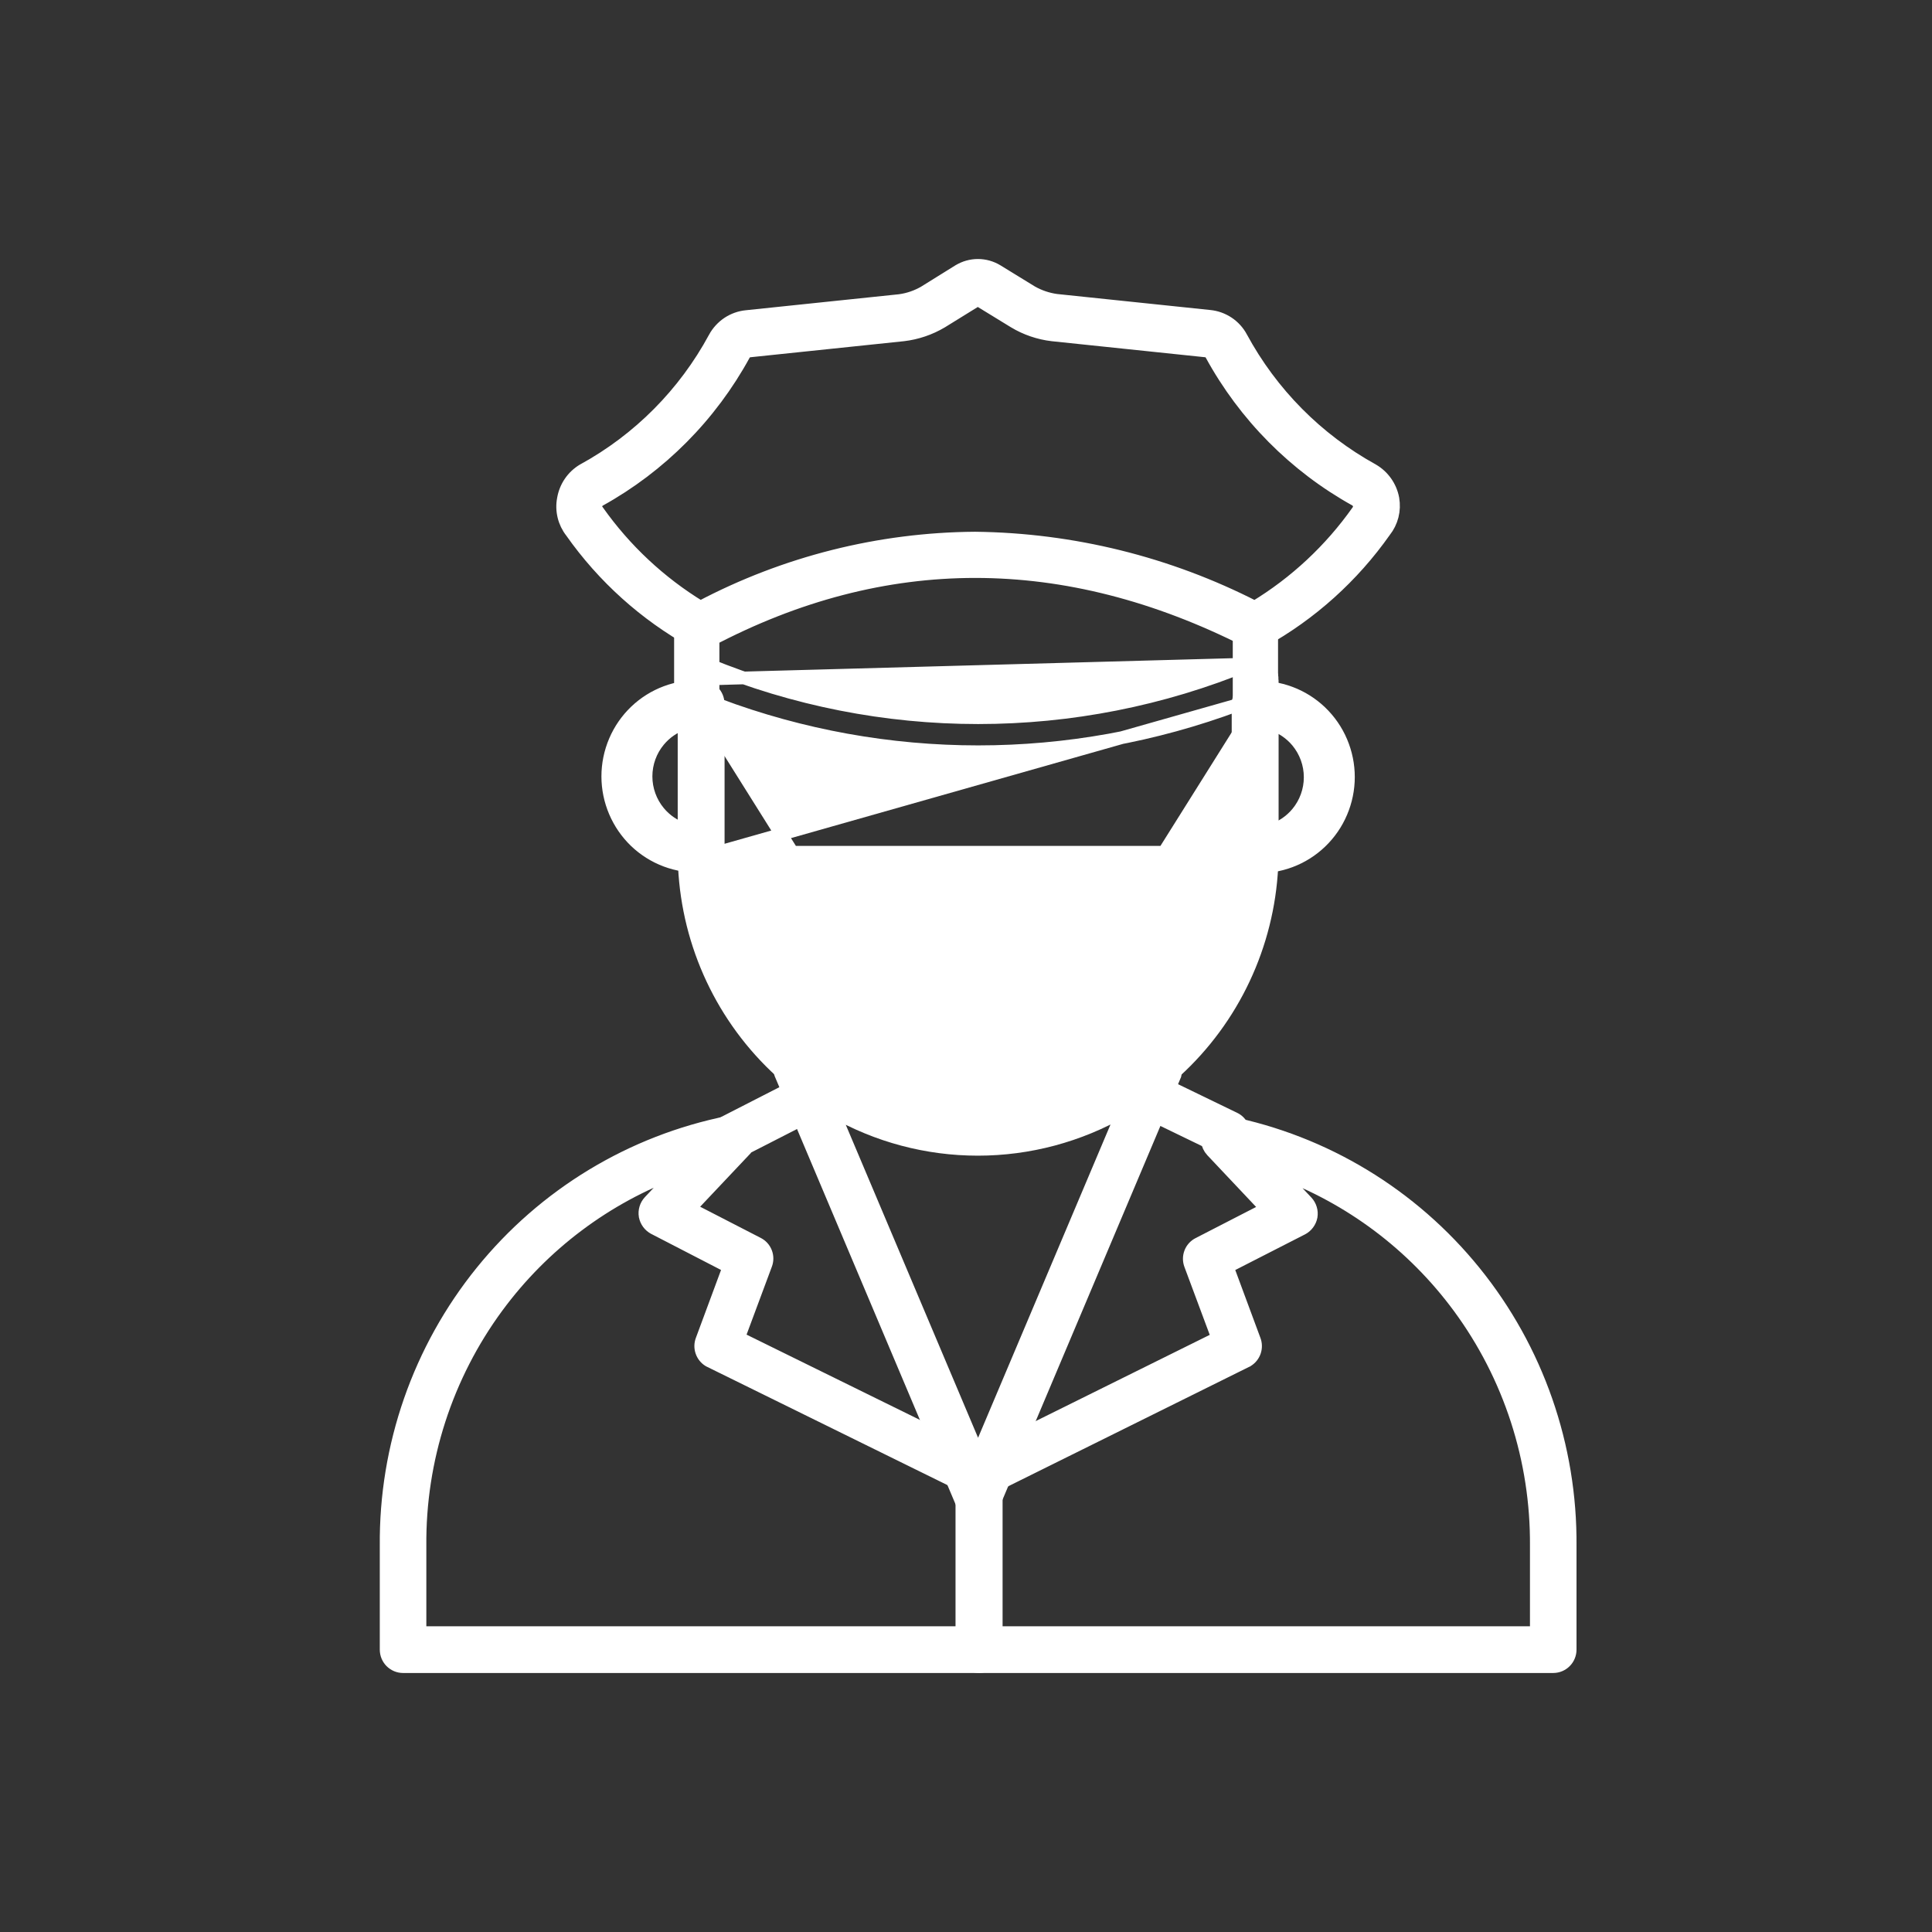<svg width="64" height="64" viewBox="0 0 64 64" fill="none" xmlns="http://www.w3.org/2000/svg">
<rect x="0" y="0" width="64" height="64" fill="#333333" stroke="none"/>
<path d="M22.849 40.033L24.66 38.115L24.66 38.114C24.742 38.026 24.794 37.914 24.808 37.795C24.822 37.676 24.798 37.556 24.74 37.453C24.684 37.348 24.596 37.264 24.489 37.213C24.381 37.162 24.26 37.147 24.143 37.171C20.921 37.813 18.024 39.568 15.952 42.131C13.879 44.694 12.761 47.906 12.791 51.21V54.646C12.791 54.795 12.849 54.938 12.954 55.044C13.06 55.15 13.203 55.21 13.352 55.21H32.425C32.574 55.21 32.717 55.15 32.822 55.044C32.927 54.938 32.986 54.795 32.986 54.646L32.986 48.854L32.986 48.853C32.985 48.755 32.959 48.659 32.91 48.574C32.861 48.489 32.791 48.418 32.706 48.369L32.7 48.365L32.693 48.362L24.468 44.316L25.37 41.893C25.421 41.763 25.421 41.62 25.371 41.49C25.321 41.36 25.225 41.254 25.1 41.192L22.849 40.033ZM31.863 49.197V54.083H13.913L13.913 51.209L13.913 51.207C13.888 48.358 14.787 45.579 16.472 43.29C17.994 41.224 20.083 39.66 22.472 38.784L21.516 39.8L21.516 39.8L21.515 39.801C21.456 39.865 21.412 39.941 21.387 40.025C21.362 40.108 21.356 40.196 21.37 40.282L21.37 40.282L21.372 40.288C21.388 40.373 21.424 40.453 21.475 40.522C21.527 40.592 21.593 40.648 21.67 40.688L21.671 40.689L24.147 41.968L23.25 44.388C23.202 44.512 23.2 44.648 23.243 44.773C23.286 44.899 23.372 45.006 23.485 45.074L23.493 45.078L23.501 45.082L31.863 49.197Z" fill="white" stroke="white" stroke-width="0.42"/>
<path d="M23.863 37.857L27.012 36.246M40.659 37.54L38.34 36.417" stroke="white" stroke-width="1.5" stroke-linecap="round"/>
<path d="M31.879 48.86V48.862V54.646C31.879 54.795 31.938 54.939 32.043 55.044C32.148 55.15 32.291 55.21 32.441 55.21H51.453C51.602 55.21 51.745 55.15 51.85 55.044C51.955 54.939 52.014 54.795 52.014 54.646V51.211C52.041 47.907 50.923 44.698 48.85 42.136C46.778 39.574 43.882 37.82 40.662 37.178C40.545 37.154 40.423 37.169 40.316 37.22C40.208 37.271 40.12 37.355 40.064 37.46C40.006 37.564 39.982 37.684 39.996 37.802C40.01 37.921 40.062 38.033 40.144 38.121L40.145 38.122L41.955 40.041L39.704 41.199C39.58 41.261 39.483 41.368 39.434 41.497C39.384 41.627 39.384 41.77 39.434 41.9L40.337 44.323L32.172 48.369L32.172 48.369L32.16 48.376C32.075 48.425 32.004 48.496 31.955 48.581C31.906 48.666 31.88 48.762 31.879 48.86ZM43.288 39.814L42.332 38.798C44.719 39.673 46.806 41.235 48.328 43.299C50.013 45.585 50.913 48.361 50.892 51.208V51.209V54.083H33.002V49.197L41.304 45.082L41.312 45.079L41.319 45.074C41.433 45.006 41.519 44.899 41.562 44.774C41.605 44.648 41.602 44.512 41.555 44.389L40.658 41.969L43.133 40.704L43.133 40.704L43.135 40.703C43.211 40.663 43.278 40.606 43.329 40.537C43.381 40.467 43.416 40.388 43.433 40.303L43.433 40.303L43.434 40.296C43.448 40.21 43.443 40.122 43.417 40.039C43.392 39.956 43.349 39.879 43.29 39.816L43.29 39.816L43.288 39.814Z" fill="white" stroke="white" stroke-width="0.42"/>
<path d="M37.211 36.787L32.4 48.167L27.594 36.797C29.053 37.632 30.706 38.073 32.393 38.073C34.086 38.073 35.746 37.628 37.211 36.787ZM31.883 49.835L31.883 49.835L31.885 49.839C31.93 49.938 32.001 50.023 32.092 50.082C32.182 50.141 32.288 50.174 32.396 50.175C32.507 50.178 32.617 50.147 32.71 50.086C32.803 50.025 32.875 49.936 32.917 49.833L38.915 35.634L38.921 35.621L38.925 35.608C38.95 35.515 38.951 35.417 38.927 35.324C38.905 35.237 38.863 35.157 38.803 35.09C38.755 35.02 38.691 34.962 38.617 34.92C38.537 34.874 38.447 34.85 38.354 34.848L38.354 34.848H38.35L38.132 34.848L38.13 34.848C38 34.849 37.875 34.897 37.778 34.983C36.245 36.231 34.333 36.912 32.361 36.912C30.39 36.912 28.478 36.231 26.945 34.983C26.847 34.897 26.722 34.849 26.592 34.848L26.592 34.848H26.591H26.366V34.848L26.361 34.848C26.269 34.85 26.179 34.874 26.098 34.92C26.018 34.965 25.95 35.03 25.901 35.108L25.897 35.114L25.893 35.12C25.849 35.202 25.826 35.293 25.826 35.386C25.826 35.476 25.847 35.563 25.888 35.643L31.883 49.835Z" fill="white" stroke="white" stroke-width="0.42"/>
<path d="M22.66 22.512L22.66 22.512C22.662 22.423 22.686 22.335 22.728 22.256C22.77 22.177 22.83 22.109 22.903 22.057L22.903 22.056L22.904 22.056C22.98 22.003 23.069 21.969 23.162 21.959C23.255 21.949 23.349 21.963 23.435 21.999C29.182 24.367 35.623 24.367 41.369 21.999L22.66 22.512ZM22.66 22.512V22.518V28.232C22.66 30.833 23.686 33.327 25.513 35.166C27.34 37.005 29.818 38.039 32.402 38.039L32.402 38.039M22.66 22.512L32.402 38.039M32.402 38.039C34.985 38.035 37.461 37 39.287 35.162C41.113 33.324 42.14 30.832 42.144 28.233V28.232L42.144 22.518L42.144 22.517M32.402 38.039L42.144 22.517M42.144 22.517C42.144 22.425 42.121 22.335 42.077 22.253C42.034 22.172 41.971 22.103 41.895 22.052C41.818 22 41.73 21.968 41.639 21.959C41.547 21.95 41.455 21.964 41.37 21.999L42.144 22.517ZM23.782 28.232C23.784 30.534 24.693 32.741 26.309 34.368C27.925 35.995 30.117 36.91 32.402 36.912C34.686 36.908 36.877 35.993 38.492 34.366C40.108 32.739 41.018 30.534 41.022 28.232C41.022 28.232 41.022 28.232 41.022 28.232M23.782 28.232L41.022 28.232M23.782 28.232L23.782 23.34C29.342 25.423 35.462 25.423 41.022 23.34M23.782 28.232L41.022 23.34M41.022 28.232L41.022 23.34M41.022 28.232L41.022 23.34" fill="white" stroke="white" stroke-width="0.42"/>
<path d="M23.235 21.314L23.235 21.314L23.242 21.314C23.332 21.306 23.418 21.277 23.493 21.229C29.286 18.169 35.273 18.169 41.323 21.235L41.324 21.235C41.401 21.274 41.486 21.295 41.573 21.295C41.66 21.295 41.745 21.274 41.822 21.235L41.822 21.235L41.829 21.231C43.432 20.341 44.813 19.098 45.871 17.595C45.989 17.446 46.074 17.274 46.121 17.09C46.168 16.904 46.175 16.71 46.142 16.52L46.142 16.518C46.105 16.321 46.026 16.134 45.91 15.97C45.794 15.806 45.645 15.669 45.471 15.569L45.471 15.569L45.468 15.567C43.63 14.553 42.12 13.029 41.118 11.175L41.118 11.174C41.013 10.981 40.863 10.816 40.68 10.695C40.497 10.574 40.287 10.499 40.069 10.478C40.069 10.478 40.069 10.478 40.069 10.478L34.995 9.948C34.708 9.909 34.43 9.815 34.177 9.672L33.029 8.967L33.029 8.967L33.027 8.966C32.836 8.851 32.618 8.79 32.395 8.79C32.173 8.79 31.954 8.851 31.764 8.966L31.764 8.966L31.761 8.967L30.626 9.673C30.372 9.821 30.093 9.917 29.803 9.956L24.728 10.486C24.728 10.486 24.728 10.486 24.728 10.486C24.508 10.507 24.297 10.583 24.113 10.705C23.93 10.828 23.778 10.994 23.672 11.188L23.672 11.189C22.672 13.04 21.162 14.56 19.324 15.567L19.323 15.567L19.317 15.57C19.145 15.673 18.997 15.812 18.884 15.978C18.772 16.142 18.697 16.33 18.663 16.527C18.626 16.717 18.631 16.913 18.677 17.102C18.722 17.289 18.807 17.464 18.926 17.616C19.984 19.119 21.366 20.362 22.968 21.253L22.97 21.253C23.051 21.297 23.143 21.319 23.235 21.314ZM32.303 17.825V17.825L32.299 17.825C29.129 17.847 26.01 18.632 23.203 20.113C21.866 19.297 20.707 18.215 19.8 16.931L19.795 16.924L19.789 16.917C19.769 16.893 19.754 16.864 19.746 16.833C19.738 16.802 19.737 16.77 19.743 16.738L19.743 16.737C19.75 16.702 19.764 16.669 19.784 16.64C19.804 16.611 19.83 16.587 19.859 16.57C21.879 15.451 23.541 13.778 24.651 11.745C24.671 11.711 24.698 11.683 24.73 11.662C24.762 11.641 24.799 11.628 24.838 11.625L24.838 11.625L24.841 11.625L29.92 11.094L29.92 11.094L29.922 11.094C30.371 11.041 30.804 10.894 31.193 10.663L31.193 10.663L31.196 10.661L32.336 9.956C32.353 9.947 32.373 9.943 32.392 9.943C32.411 9.943 32.43 9.947 32.447 9.957L33.596 10.661L33.596 10.661L33.597 10.662C33.983 10.894 34.414 11.041 34.861 11.094L34.861 11.094L34.864 11.094L39.942 11.625L39.942 11.625L39.948 11.625C39.984 11.628 40.019 11.64 40.05 11.66C40.08 11.68 40.106 11.708 40.123 11.741L40.124 11.743C41.232 13.772 42.889 15.444 44.904 16.563C44.935 16.581 44.962 16.607 44.983 16.637C45.005 16.668 45.019 16.703 45.026 16.741L45.026 16.743C45.032 16.774 45.031 16.807 45.023 16.838C45.015 16.869 45.001 16.899 44.982 16.924L44.982 16.924L44.977 16.931C44.069 18.217 42.907 19.301 41.565 20.114C38.694 18.645 35.525 17.862 32.303 17.825Z" fill="white" stroke="white" stroke-width="0.42"/>
<path d="M41.587 20.89V23.527M23.081 20.646V23.649" stroke="white" stroke-width="1.5" stroke-linecap="round"/>
<path d="M41.363 28.649V28.701L41.563 28.711C41.963 28.731 42.364 28.67 42.74 28.529C43.116 28.389 43.459 28.174 43.75 27.895C44.04 27.617 44.272 27.283 44.429 26.912C44.587 26.542 44.669 26.143 44.669 25.74C44.669 25.337 44.587 24.938 44.429 24.567C44.272 24.196 44.04 23.862 43.75 23.584C43.459 23.306 43.116 23.09 42.74 22.95C42.365 22.81 41.967 22.748 41.568 22.768C41.42 22.77 41.28 22.829 41.176 22.934C41.071 23.04 41.012 23.183 41.012 23.332V28.127C41.012 28.276 41.071 28.419 41.176 28.524C41.23 28.579 41.294 28.621 41.363 28.649ZM42.135 23.99C42.459 24.096 42.75 24.293 42.972 24.559C43.249 24.892 43.401 25.312 43.401 25.747C43.401 26.181 43.249 26.601 42.972 26.934C42.75 27.201 42.459 27.397 42.135 27.504V23.99Z" fill="white" stroke="white" stroke-width="0.42"/>
<path d="M22.062 28.508C22.437 28.648 22.836 28.71 23.235 28.69C23.382 28.689 23.522 28.629 23.626 28.525C23.731 28.419 23.79 28.276 23.79 28.127V23.311C23.79 23.162 23.731 23.018 23.626 22.913C23.522 22.808 23.382 22.749 23.235 22.747C22.836 22.727 22.437 22.789 22.062 22.929C21.686 23.069 21.343 23.285 21.052 23.563C20.762 23.841 20.531 24.175 20.373 24.546C20.215 24.917 20.133 25.316 20.133 25.719C20.133 26.122 20.215 26.521 20.373 26.891C20.531 27.262 20.762 27.596 21.052 27.875C21.343 28.152 21.686 28.368 22.062 28.508ZM21.83 24.532C22.052 24.265 22.343 24.068 22.668 23.962V27.476C22.343 27.369 22.052 27.173 21.83 26.906C21.553 26.573 21.401 26.153 21.401 25.719C21.401 25.284 21.553 24.864 21.83 24.532Z" fill="white" stroke="white" stroke-width="0.42"/>
</svg>

